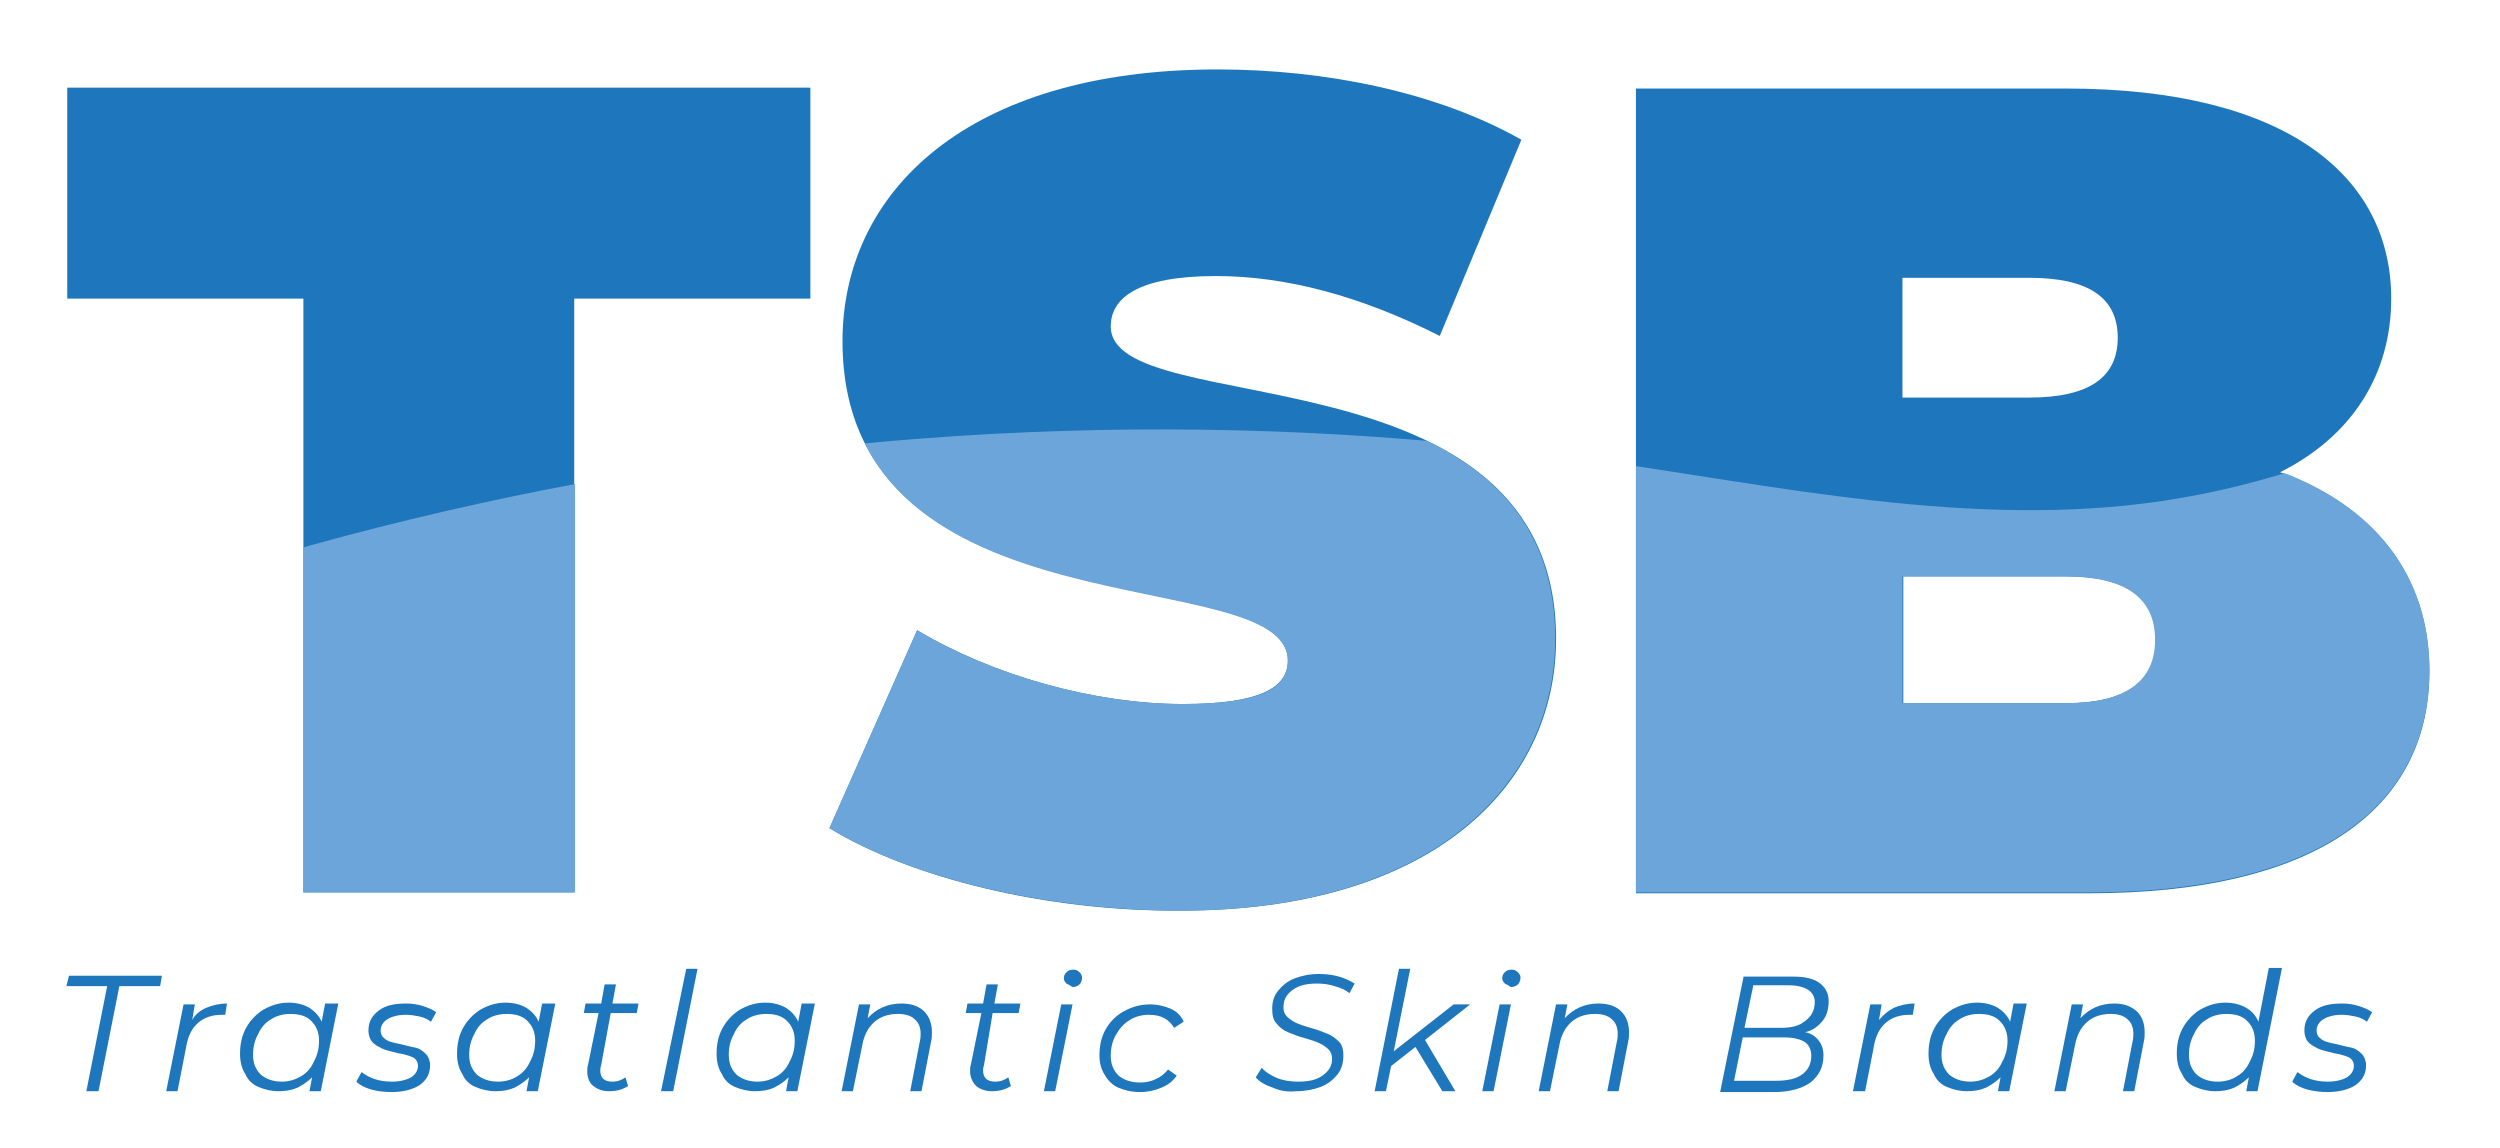 <?xml version="1.0" encoding="utf-8"?>
<!-- Generator: Adobe Illustrator 16.0.0, SVG Export Plug-In . SVG Version: 6.00 Build 0)  -->
<!DOCTYPE svg PUBLIC "-//W3C//DTD SVG 1.1//EN" "http://www.w3.org/Graphics/SVG/1.1/DTD/svg11.dtd">
<svg version="1.1" id="Capa_1" xmlns="http://www.w3.org/2000/svg" xmlns:xlink="http://www.w3.org/1999/xlink" x="0px" y="0px"
	 width="139.56px" height="64.102px" viewBox="0 0 139.56 64.102" enable-background="new 0 0 139.56 64.102" xml:space="preserve">
<polygon fill="#1E76BC" points="16.936,16.67 3.754,16.67 3.754,4.893 45.238,4.893 45.238,16.67 32.056,16.67 32.056,49.817 
	16.936,49.817 "/>
<g>
	<g>
		<defs>
			<rect id="SVGID_1_" x="-73.058" y="-161.621" width="288.493" height="408"/>
		</defs>
		<clipPath id="SVGID_2_">
			<use xlink:href="#SVGID_1_"  overflow="visible"/>
		</clipPath>
		<path clip-path="url(#SVGID_2_)" fill="#1E76BC" d="M46.304,46.231l4.895-11.049c4.216,2.52,9.886,4.119,14.83,4.119
			c4.313,0,5.863-0.921,5.863-2.423c0-5.671-24.86-1.115-24.86-17.834c0-8.335,6.979-15.168,20.936-15.168
			c6.009,0,12.261,1.26,16.961,3.925l-4.555,10.952c-4.41-2.229-8.578-3.343-12.503-3.343c-4.41,0-5.864,1.26-5.864,2.81
			c0,5.38,24.86,0.921,24.86,17.446c0,8.239-6.978,15.169-20.935,15.169C58.371,50.884,50.811,48.993,46.304,46.231"/>
	</g>
	<g>
		<defs>
			<rect id="SVGID_3_" x="-73.058" y="-161.621" width="288.493" height="408"/>
		</defs>
		<clipPath id="SVGID_4_">
			<use xlink:href="#SVGID_3_"  overflow="visible"/>
		</clipPath>
		<path clip-path="url(#SVGID_4_)" fill="#1E76BC" d="M135.619,37.459c0,7.852-6.591,12.407-18.997,12.407H91.325V4.942h23.988
			c12.407,0,18.174,4.943,18.174,11.728c0,4.167-2.133,7.656-6.203,9.692C132.517,28.252,135.619,32.129,135.619,37.459
			 M106.203,15.507v6.687h7.075c3.393,0,4.943-1.163,4.943-3.343s-1.551-3.344-4.943-3.344H106.203z M120.353,35.715
			c0-2.326-1.647-3.537-4.991-3.537h-9.111v7.075h9.111C118.658,39.253,120.353,38.041,120.353,35.715"/>
	</g>
</g>
<g>
	<g>
		<defs>
			<path id="SVGID_5_" d="M3.754,4.893v11.728h13.182v33.196h15.168V16.621h13.182V4.893H3.754z M106.203,32.178h9.11
				c3.345,0,4.992,1.211,4.992,3.537s-1.647,3.538-4.992,3.538h-9.11V32.178z M106.203,15.507h7.075
				c3.393,0,4.943,1.163,4.943,3.344s-1.551,3.343-4.943,3.343h-7.075V15.507z M91.325,4.893v44.924h25.297
				c12.406,0,18.997-4.555,18.997-12.406c0-5.331-3.102-9.159-8.335-11.097c4.119-2.036,6.203-5.525,6.203-9.693
				c0-6.785-5.767-11.728-18.174-11.728H91.325L91.325,4.893z M47.031,19.044c0,16.768,24.86,12.211,24.86,17.834
				c0,1.551-1.55,2.423-5.863,2.423c-4.943,0-10.613-1.6-14.83-4.12l-4.895,11.05c4.507,2.762,12.067,4.604,19.579,4.604
				c13.909,0,20.936-6.93,20.936-15.169c0-16.573-24.861-12.066-24.861-17.446c0-1.55,1.405-2.81,5.864-2.81
				c3.925,0,8.094,1.114,12.503,3.343l4.556-10.952c-4.7-2.617-10.904-3.925-16.962-3.925C54.009,3.876,47.031,10.709,47.031,19.044
				"/>
		</defs>
		<clipPath id="SVGID_6_">
			<use xlink:href="#SVGID_5_"  overflow="visible"/>
		</clipPath>
		<path clip-path="url(#SVGID_6_)" fill="#6CA5D9" d="M152.484,15.603c0.436-0.678,0.872-1.405,1.26-2.083
			c1.842,10.129,12.261,15.992,18.27,24.377c5.186,7.172,6.979,16.283,7.173,25.15c0.097,4.604-0.291,9.354-2.521,13.376
			c-2.132,3.829-5.767,6.591-9.449,8.966c-9.741,6.3-20.548,10.758-31.549,14.587c-26.849,9.353-55.005,15.12-83.354,16.913
			c-11.001,0.728-22.292,0.775-32.76-2.714c-13.279-4.459-24.134-14.393-32.179-25.83S-26.147,63.871-31.623,50.98l1.406,0.582
			C4.578,29.318,47.418,19.917,88.369,25.587c10.759,1.502,21.614,3.974,32.373,2.375c11.389-1.696,21.565-7.851,31.402-13.86"/>
	</g>
</g>
<g>
	<g>
		<defs>
			<rect id="SVGID_7_" x="-73.058" y="-161.621" width="288.493" height="408"/>
		</defs>
		<clipPath id="SVGID_8_">
			<use xlink:href="#SVGID_7_"  overflow="visible"/>
		</clipPath>
		<polygon clip-path="url(#SVGID_8_)" fill="#1E76BC" points="5.983,55.051 3.706,55.051 3.851,54.47 9.037,54.47 8.939,55.051 
			6.662,55.051 5.499,60.916 4.82,60.916 		"/>
	</g>
	<g>
		<defs>
			<rect id="SVGID_9_" x="-73.058" y="-161.621" width="288.493" height="408"/>
		</defs>
		<clipPath id="SVGID_10_">
			<use xlink:href="#SVGID_9_"  overflow="visible"/>
		</clipPath>
		<path clip-path="url(#SVGID_10_)" fill="#1E76BC" d="M11.508,56.263c0.339-0.145,0.727-0.242,1.163-0.242l-0.097,0.63H12.38
			c-0.533,0-0.969,0.146-1.309,0.437c-0.339,0.29-0.581,0.727-0.678,1.357l-0.485,2.471h-0.63l0.969-4.846h0.63l-0.146,0.872
			C10.878,56.65,11.169,56.408,11.508,56.263"/>
	</g>
	<g>
		<defs>
			<rect id="SVGID_11_" x="-73.058" y="-161.621" width="288.493" height="408"/>
		</defs>
		<clipPath id="SVGID_12_">
			<use xlink:href="#SVGID_11_"  overflow="visible"/>
		</clipPath>
		<path clip-path="url(#SVGID_12_)" fill="#1E76BC" d="M18.875,56.069l-0.969,4.847h-0.63l0.146-0.776
			c-0.242,0.242-0.533,0.437-0.824,0.582c-0.339,0.145-0.678,0.194-1.066,0.194c-0.388,0-0.775-0.098-1.114-0.243
			s-0.582-0.388-0.727-0.727c-0.194-0.291-0.291-0.679-0.291-1.115c0-0.532,0.097-1.018,0.339-1.454
			c0.242-0.436,0.582-0.775,0.969-1.017c0.436-0.242,0.873-0.388,1.406-0.388c0.436,0,0.824,0.097,1.163,0.29
			c0.291,0.194,0.533,0.437,0.679,0.775l0.194-1.018h0.727V56.069z M16.791,60.092c0.339-0.194,0.582-0.485,0.727-0.824
			c0.194-0.34,0.291-0.727,0.291-1.163c0-0.484-0.146-0.824-0.436-1.115c-0.291-0.29-0.679-0.388-1.163-0.388
			c-0.388,0-0.775,0.098-1.066,0.291c-0.339,0.194-0.581,0.484-0.727,0.824c-0.194,0.339-0.291,0.728-0.291,1.163
			c0,0.484,0.146,0.824,0.437,1.114c0.291,0.243,0.678,0.388,1.163,0.388C16.112,60.382,16.451,60.285,16.791,60.092"/>
	</g>
	<g>
		<defs>
			<rect id="SVGID_13_" x="-73.058" y="-161.621" width="288.493" height="408"/>
		</defs>
		<clipPath id="SVGID_14_">
			<use xlink:href="#SVGID_13_"  overflow="visible"/>
		</clipPath>
		<path clip-path="url(#SVGID_14_)" fill="#1E76BC" d="M20.716,60.818c-0.339-0.097-0.63-0.242-0.824-0.437l0.291-0.533
			c0.194,0.146,0.436,0.291,0.727,0.389c0.291,0.097,0.63,0.145,0.969,0.145c0.437,0,0.824-0.097,1.066-0.242
			s0.388-0.388,0.388-0.63c0-0.146-0.049-0.291-0.146-0.388c-0.097-0.097-0.242-0.146-0.388-0.194
			c-0.145-0.048-0.339-0.097-0.63-0.146c-0.339-0.097-0.63-0.145-0.824-0.241c-0.194-0.097-0.388-0.194-0.533-0.34
			c-0.146-0.146-0.243-0.388-0.243-0.679c0-0.484,0.194-0.823,0.582-1.114c0.387-0.29,0.872-0.388,1.55-0.388
			c0.291,0,0.63,0.049,0.921,0.146s0.533,0.194,0.727,0.34l-0.291,0.532c-0.194-0.146-0.388-0.242-0.63-0.291
			c-0.242-0.048-0.484-0.097-0.775-0.097c-0.436,0-0.775,0.097-1.018,0.242s-0.388,0.388-0.388,0.63
			c0,0.146,0.048,0.291,0.146,0.389c0.097,0.097,0.242,0.193,0.387,0.242c0.146,0.048,0.388,0.097,0.63,0.146
			c0.339,0.097,0.582,0.146,0.824,0.193c0.194,0.049,0.388,0.193,0.533,0.339c0.145,0.146,0.242,0.388,0.242,0.63
			c0,0.485-0.194,0.824-0.582,1.115c-0.388,0.242-0.92,0.387-1.551,0.387C21.443,60.963,21.055,60.916,20.716,60.818"/>
	</g>
	<g>
		<defs>
			<rect id="SVGID_15_" x="-73.058" y="-161.621" width="288.493" height="408"/>
		</defs>
		<clipPath id="SVGID_16_">
			<use xlink:href="#SVGID_15_"  overflow="visible"/>
		</clipPath>
		<path clip-path="url(#SVGID_16_)" fill="#1E76BC" d="M30.99,56.069l-0.969,4.847h-0.63l0.146-0.776
			c-0.243,0.242-0.533,0.437-0.824,0.582c-0.339,0.145-0.678,0.194-1.066,0.194s-0.775-0.098-1.115-0.243s-0.582-0.388-0.727-0.727
			c-0.194-0.291-0.291-0.679-0.291-1.115c0-0.532,0.097-1.018,0.339-1.454c0.242-0.436,0.582-0.775,0.969-1.017
			c0.436-0.242,0.872-0.388,1.405-0.388c0.436,0,0.824,0.097,1.163,0.29c0.291,0.194,0.533,0.437,0.679,0.775l0.193-1.018h0.727
			V56.069z M28.857,60.092c0.339-0.194,0.582-0.485,0.727-0.824c0.194-0.34,0.291-0.727,0.291-1.163
			c0-0.484-0.145-0.824-0.436-1.115c-0.291-0.29-0.678-0.388-1.163-0.388c-0.388,0-0.775,0.098-1.066,0.291
			c-0.339,0.194-0.581,0.484-0.727,0.824c-0.194,0.339-0.291,0.728-0.291,1.163c0,0.484,0.146,0.824,0.437,1.114
			c0.291,0.243,0.678,0.388,1.163,0.388C28.179,60.382,28.567,60.285,28.857,60.092"/>
	</g>
	<g>
		<defs>
			<rect id="SVGID_17_" x="-73.058" y="-161.621" width="288.493" height="408"/>
		</defs>
		<clipPath id="SVGID_18_">
			<use xlink:href="#SVGID_17_"  overflow="visible"/>
		</clipPath>
		<path clip-path="url(#SVGID_18_)" fill="#1E76BC" d="M33.559,59.461c-0.049,0.146-0.049,0.243-0.049,0.291
			c0,0.437,0.242,0.63,0.679,0.63c0.291,0,0.533-0.097,0.727-0.242l0.146,0.485c-0.291,0.193-0.63,0.291-1.066,0.291
			c-0.339,0-0.63-0.098-0.873-0.291c-0.242-0.194-0.339-0.485-0.339-0.824c0-0.146,0-0.242,0.049-0.388l0.582-2.859h-0.824
			l0.097-0.533h0.873l0.193-1.066h0.63l-0.194,1.066h1.454l-0.097,0.533h-1.454L33.559,59.461z"/>
	</g>
	<g>
		<defs>
			<rect id="SVGID_19_" x="-73.058" y="-161.621" width="288.493" height="408"/>
		</defs>
		<clipPath id="SVGID_20_">
			<use xlink:href="#SVGID_19_"  overflow="visible"/>
		</clipPath>
		<polygon clip-path="url(#SVGID_20_)" fill="#1E76BC" points="38.308,54.082 38.938,54.082 37.581,60.916 36.902,60.916 		"/>
	</g>
	<g>
		<defs>
			<rect id="SVGID_21_" x="-73.058" y="-161.621" width="288.493" height="408"/>
		</defs>
		<clipPath id="SVGID_22_">
			<use xlink:href="#SVGID_21_"  overflow="visible"/>
		</clipPath>
		<path clip-path="url(#SVGID_22_)" fill="#1E76BC" d="M45.48,56.069l-0.969,4.847h-0.63l0.145-0.776
			c-0.242,0.242-0.533,0.437-0.824,0.582c-0.339,0.145-0.679,0.194-1.066,0.194c-0.388,0-0.776-0.098-1.115-0.243
			c-0.339-0.146-0.582-0.388-0.727-0.727c-0.194-0.291-0.291-0.679-0.291-1.115c0-0.532,0.097-1.018,0.339-1.454
			c0.243-0.436,0.582-0.775,0.969-1.017c0.437-0.242,0.873-0.388,1.406-0.388c0.436,0,0.824,0.097,1.163,0.29
			c0.291,0.194,0.533,0.437,0.678,0.775l0.194-1.018h0.727V56.069z M43.347,60.092c0.339-0.194,0.582-0.485,0.728-0.824
			c0.194-0.34,0.291-0.727,0.291-1.163c0-0.484-0.145-0.824-0.436-1.115c-0.291-0.29-0.678-0.388-1.163-0.388
			c-0.388,0-0.775,0.098-1.066,0.291c-0.339,0.194-0.581,0.484-0.727,0.824c-0.194,0.339-0.291,0.728-0.291,1.163
			c0,0.484,0.146,0.824,0.437,1.114c0.291,0.243,0.678,0.388,1.163,0.388C42.669,60.382,43.008,60.285,43.347,60.092"/>
	</g>
	<g>
		<defs>
			<rect id="SVGID_23_" x="-73.058" y="-161.621" width="288.493" height="408"/>
		</defs>
		<clipPath id="SVGID_24_">
			<use xlink:href="#SVGID_23_"  overflow="visible"/>
		</clipPath>
		<path clip-path="url(#SVGID_24_)" fill="#1E76BC" d="M51.586,56.457c0.291,0.29,0.437,0.678,0.437,1.163
			c0,0.193,0,0.339-0.048,0.533l-0.534,2.763h-0.629l0.533-2.763c0.048-0.194,0.048-0.34,0.048-0.437c0-0.34-0.097-0.63-0.339-0.824
			c-0.193-0.193-0.533-0.291-0.92-0.291c-0.533,0-0.969,0.146-1.309,0.437s-0.582,0.728-0.679,1.261l-0.533,2.616h-0.63l0.969-4.846
			h0.63l-0.146,0.774c0.484-0.532,1.115-0.823,1.89-0.823C50.859,56.021,51.295,56.166,51.586,56.457"/>
	</g>
	<g>
		<defs>
			<rect id="SVGID_25_" x="-73.058" y="-161.621" width="288.493" height="408"/>
		</defs>
		<clipPath id="SVGID_26_">
			<use xlink:href="#SVGID_25_"  overflow="visible"/>
		</clipPath>
		<path clip-path="url(#SVGID_26_)" fill="#1E76BC" d="M54.93,59.461c-0.049,0.146-0.049,0.243-0.049,0.291
			c0,0.437,0.243,0.63,0.679,0.63c0.291,0,0.533-0.097,0.727-0.242l0.145,0.485c-0.291,0.193-0.63,0.291-1.066,0.291
			c-0.339,0-0.63-0.098-0.873-0.291c-0.194-0.194-0.339-0.485-0.339-0.824c0-0.146,0-0.242,0.048-0.388l0.582-2.859h-0.873
			l0.097-0.533h0.872l0.194-1.066h0.63l-0.194,1.066h1.454l-0.097,0.533h-1.454L54.93,59.461z"/>
	</g>
	<g>
		<defs>
			<rect id="SVGID_27_" x="-73.058" y="-161.621" width="288.493" height="408"/>
		</defs>
		<clipPath id="SVGID_28_">
			<use xlink:href="#SVGID_27_"  overflow="visible"/>
		</clipPath>
		<path clip-path="url(#SVGID_28_)" fill="#1E76BC" d="M59.243,56.069h0.63l-0.969,4.847h-0.63L59.243,56.069z M59.534,54.906
			c-0.097-0.098-0.145-0.194-0.145-0.291c0-0.146,0.048-0.243,0.145-0.339c0.097-0.097,0.194-0.146,0.388-0.146
			c0.146,0,0.242,0.049,0.339,0.146c0.097,0.096,0.146,0.193,0.146,0.29c0,0.146-0.048,0.291-0.146,0.388S60.019,55.1,59.873,55.1
			C59.728,55.003,59.631,54.954,59.534,54.906"/>
	</g>
	<g>
		<defs>
			<rect id="SVGID_29_" x="-73.058" y="-161.621" width="288.493" height="408"/>
		</defs>
		<clipPath id="SVGID_30_">
			<use xlink:href="#SVGID_29_"  overflow="visible"/>
		</clipPath>
		<path clip-path="url(#SVGID_30_)" fill="#1E76BC" d="M62.441,60.722c-0.339-0.146-0.581-0.388-0.775-0.728
			c-0.194-0.29-0.291-0.679-0.291-1.066c0-0.532,0.097-1.017,0.339-1.453c0.242-0.437,0.581-0.775,1.018-1.018
			c0.436-0.242,0.921-0.388,1.454-0.388c0.436,0,0.824,0.097,1.163,0.242c0.339,0.146,0.582,0.388,0.727,0.727l-0.533,0.339
			c-0.291-0.484-0.727-0.727-1.405-0.727c-0.388,0-0.775,0.097-1.066,0.291c-0.339,0.193-0.581,0.484-0.775,0.824
			c-0.194,0.339-0.291,0.727-0.291,1.162c0,0.485,0.146,0.824,0.436,1.115c0.291,0.242,0.678,0.388,1.212,0.388
			c0.291,0,0.581-0.049,0.872-0.193c0.242-0.098,0.485-0.291,0.678-0.533l0.485,0.339c-0.194,0.291-0.485,0.533-0.872,0.679
			c-0.339,0.145-0.727,0.241-1.163,0.241C63.168,60.963,62.781,60.866,62.441,60.722"/>
	</g>
	<g>
		<defs>
			<rect id="SVGID_31_" x="-73.058" y="-161.621" width="288.493" height="408"/>
		</defs>
		<clipPath id="SVGID_32_">
			<use xlink:href="#SVGID_31_"  overflow="visible"/>
		</clipPath>
		<path clip-path="url(#SVGID_32_)" fill="#1E76BC" d="M71.068,60.722c-0.436-0.146-0.775-0.34-0.969-0.582l0.339-0.533
			c0.194,0.242,0.533,0.437,0.872,0.582c0.388,0.146,0.775,0.193,1.163,0.193c0.582,0,1.018-0.097,1.356-0.339
			c0.34-0.242,0.533-0.533,0.533-0.921c0-0.194-0.048-0.388-0.193-0.533c-0.146-0.145-0.291-0.242-0.485-0.339
			c-0.193-0.097-0.484-0.194-0.823-0.291c-0.388-0.097-0.727-0.242-0.97-0.339c-0.242-0.098-0.484-0.291-0.629-0.485
			c-0.194-0.193-0.243-0.484-0.243-0.823c0-0.388,0.097-0.728,0.34-1.018c0.242-0.291,0.532-0.533,0.92-0.679
			c0.389-0.146,0.824-0.243,1.357-0.243c0.388,0,0.775,0.049,1.114,0.146c0.339,0.098,0.63,0.243,0.873,0.389l-0.291,0.533
			c-0.243-0.194-0.484-0.291-0.824-0.389c-0.291-0.097-0.63-0.145-0.969-0.145c-0.582,0-1.018,0.097-1.357,0.339
			c-0.339,0.242-0.533,0.533-0.533,0.97c0,0.241,0.049,0.387,0.194,0.532s0.291,0.242,0.484,0.34
			c0.194,0.097,0.484,0.193,0.824,0.29c0.388,0.098,0.727,0.243,0.969,0.34s0.437,0.242,0.63,0.437
			c0.194,0.193,0.242,0.484,0.242,0.774c0,0.388-0.097,0.776-0.339,1.066c-0.242,0.291-0.533,0.533-0.92,0.679
			c-0.388,0.146-0.873,0.242-1.357,0.242C71.94,60.963,71.503,60.916,71.068,60.722"/>
	</g>
	<g>
		<defs>
			<rect id="SVGID_33_" x="-73.058" y="-161.621" width="288.493" height="408"/>
		</defs>
		<clipPath id="SVGID_34_">
			<use xlink:href="#SVGID_33_"  overflow="visible"/>
		</clipPath>
		<polygon clip-path="url(#SVGID_34_)" fill="#1E76BC" points="79.548,58.056 81.245,60.916 80.518,60.916 79.015,58.444 
			77.658,59.51 77.368,60.916 76.738,60.916 78.095,54.082 78.725,54.082 77.804,58.686 81.148,56.069 82.069,56.069 		"/>
	</g>
	<g>
		<defs>
			<rect id="SVGID_35_" x="-73.058" y="-161.621" width="288.493" height="408"/>
		</defs>
		<clipPath id="SVGID_36_">
			<use xlink:href="#SVGID_35_"  overflow="visible"/>
		</clipPath>
		<path clip-path="url(#SVGID_36_)" fill="#1E76BC" d="M83.716,56.069h0.63l-0.969,4.847h-0.631L83.716,56.069z M84.006,54.906
			c-0.097-0.098-0.145-0.194-0.145-0.291c0-0.146,0.048-0.243,0.145-0.339c0.098-0.097,0.194-0.146,0.388-0.146
			c0.146,0,0.243,0.049,0.341,0.146c0.096,0.096,0.145,0.193,0.145,0.29c0,0.146-0.049,0.291-0.145,0.388
			c-0.098,0.097-0.243,0.146-0.389,0.146C84.201,55.003,84.104,54.954,84.006,54.906"/>
	</g>
	<g>
		<defs>
			<rect id="SVGID_37_" x="-73.058" y="-161.621" width="288.493" height="408"/>
		</defs>
		<clipPath id="SVGID_38_">
			<use xlink:href="#SVGID_37_"  overflow="visible"/>
		</clipPath>
		<path clip-path="url(#SVGID_38_)" fill="#1E76BC" d="M90.501,56.457c0.291,0.29,0.436,0.678,0.436,1.163
			c0,0.193,0,0.339-0.049,0.533l-0.532,2.763h-0.631l0.533-2.763c0.049-0.194,0.049-0.34,0.049-0.437c0-0.34-0.097-0.63-0.339-0.824
			c-0.194-0.193-0.533-0.291-0.922-0.291c-0.532,0-0.969,0.146-1.308,0.437c-0.34,0.291-0.582,0.728-0.679,1.261l-0.533,2.616h-0.63
			l0.969-4.846h0.631l-0.146,0.774c0.484-0.532,1.114-0.823,1.89-0.823C89.774,56.021,90.21,56.166,90.501,56.457"/>
	</g>
	<g>
		<defs>
			<rect id="SVGID_39_" x="-73.058" y="-161.621" width="288.493" height="408"/>
		</defs>
		<clipPath id="SVGID_40_">
			<use xlink:href="#SVGID_39_"  overflow="visible"/>
		</clipPath>
		<path clip-path="url(#SVGID_40_)" fill="#1E76BC" d="M101.502,58.056c0.193,0.243,0.29,0.485,0.29,0.872
			c0,0.631-0.242,1.115-0.727,1.503c-0.485,0.34-1.164,0.532-2.035,0.532h-3.005l1.309-6.445h2.762c0.63,0,1.115,0.098,1.454,0.34
			s0.533,0.582,0.533,1.018c0,0.437-0.098,0.824-0.34,1.114c-0.241,0.291-0.532,0.533-0.969,0.631
			C101.066,57.668,101.357,57.862,101.502,58.056 M100.581,59.994c0.34-0.242,0.533-0.581,0.533-1.066
			c0-0.339-0.145-0.629-0.388-0.774c-0.242-0.146-0.63-0.242-1.114-0.242h-2.326l-0.484,2.423h2.277
			C99.757,60.334,100.242,60.237,100.581,59.994 M97.867,55.051l-0.484,2.326h2.036c0.581,0,1.017-0.097,1.356-0.388
			c0.339-0.242,0.533-0.581,0.533-1.065c0-0.291-0.146-0.533-0.388-0.679s-0.582-0.242-1.066-0.242h-1.987V55.051z"/>
	</g>
	<g>
		<defs>
			<rect id="SVGID_41_" x="-73.058" y="-161.621" width="288.493" height="408"/>
		</defs>
		<clipPath id="SVGID_42_">
			<use xlink:href="#SVGID_41_"  overflow="visible"/>
		</clipPath>
		<path clip-path="url(#SVGID_42_)" fill="#1E76BC" d="M105.718,56.263c0.339-0.145,0.727-0.242,1.163-0.242l-0.098,0.63h-0.193
			c-0.533,0-0.969,0.146-1.309,0.437c-0.339,0.29-0.582,0.727-0.679,1.357l-0.484,2.471h-0.679l0.97-4.846h0.63l-0.146,0.872
			C105.136,56.65,105.427,56.408,105.718,56.263"/>
	</g>
	<g>
		<defs>
			<rect id="SVGID_43_" x="-73.058" y="-161.621" width="288.493" height="408"/>
		</defs>
		<clipPath id="SVGID_44_">
			<use xlink:href="#SVGID_43_"  overflow="visible"/>
		</clipPath>
		<path clip-path="url(#SVGID_44_)" fill="#1E76BC" d="M113.132,56.069l-0.969,4.847h-0.63l0.146-0.776
			c-0.243,0.242-0.533,0.437-0.824,0.582c-0.34,0.145-0.679,0.194-1.066,0.194s-0.775-0.098-1.114-0.243
			c-0.34-0.146-0.581-0.388-0.727-0.727c-0.194-0.291-0.291-0.679-0.291-1.115c0-0.532,0.097-1.018,0.339-1.454
			c0.242-0.436,0.581-0.775,0.969-1.017c0.437-0.242,0.873-0.388,1.406-0.388c0.436,0,0.823,0.097,1.163,0.29
			c0.29,0.194,0.533,0.437,0.679,0.775l0.193-1.018h0.727V56.069z M111.048,60.092c0.34-0.194,0.582-0.485,0.728-0.824
			c0.193-0.34,0.291-0.727,0.291-1.163c0-0.484-0.146-0.824-0.437-1.115c-0.291-0.29-0.679-0.388-1.163-0.388
			c-0.388,0-0.775,0.098-1.066,0.291c-0.339,0.194-0.582,0.484-0.727,0.824c-0.194,0.339-0.291,0.728-0.291,1.163
			c0,0.484,0.146,0.824,0.436,1.114c0.291,0.243,0.679,0.388,1.164,0.388C110.371,60.382,110.709,60.285,111.048,60.092"/>
	</g>
	<g>
		<defs>
			<rect id="SVGID_45_" x="-73.058" y="-161.621" width="288.493" height="408"/>
		</defs>
		<clipPath id="SVGID_46_">
			<use xlink:href="#SVGID_45_"  overflow="visible"/>
		</clipPath>
		<path clip-path="url(#SVGID_46_)" fill="#1E76BC" d="M119.287,56.457c0.291,0.29,0.437,0.678,0.437,1.163
			c0,0.193,0,0.339-0.049,0.533l-0.532,2.763h-0.63l0.533-2.763c0.048-0.194,0.048-0.34,0.048-0.437c0-0.34-0.097-0.63-0.339-0.824
			c-0.194-0.193-0.533-0.291-0.921-0.291c-0.533,0-0.969,0.146-1.309,0.437c-0.339,0.291-0.581,0.728-0.679,1.261l-0.533,2.616
			h-0.629l0.969-4.846h0.63l-0.146,0.774c0.484-0.532,1.114-0.823,1.89-0.823C118.56,56.021,118.949,56.166,119.287,56.457"/>
	</g>
	<g>
		<defs>
			<rect id="SVGID_47_" x="-73.058" y="-161.621" width="288.493" height="408"/>
		</defs>
		<clipPath id="SVGID_48_">
			<use xlink:href="#SVGID_47_"  overflow="visible"/>
		</clipPath>
		<path clip-path="url(#SVGID_48_)" fill="#1E76BC" d="M127.38,54.082l-1.357,6.834h-0.629l0.146-0.776
			c-0.243,0.242-0.534,0.437-0.824,0.582c-0.34,0.145-0.679,0.194-1.066,0.194s-0.775-0.098-1.114-0.243
			c-0.34-0.146-0.582-0.388-0.728-0.727c-0.194-0.291-0.291-0.679-0.291-1.115c0-0.532,0.097-1.018,0.34-1.454
			c0.242-0.436,0.581-0.775,0.969-1.017c0.437-0.242,0.872-0.388,1.405-0.388c0.437,0,0.824,0.097,1.164,0.29
			c0.338,0.194,0.532,0.437,0.678,0.775l0.582-3.004h0.727V54.082z M124.861,60.092c0.339-0.194,0.581-0.485,0.727-0.824
			c0.193-0.34,0.29-0.727,0.29-1.163c0-0.484-0.146-0.824-0.436-1.115c-0.291-0.29-0.679-0.388-1.163-0.388
			c-0.388,0-0.775,0.098-1.066,0.291c-0.339,0.194-0.581,0.484-0.727,0.824c-0.194,0.339-0.291,0.728-0.291,1.163
			c0,0.484,0.146,0.824,0.437,1.114c0.291,0.243,0.679,0.388,1.162,0.388C124.182,60.382,124.57,60.285,124.861,60.092"/>
	</g>
	<g>
		<defs>
			<rect id="SVGID_49_" x="-73.058" y="-161.621" width="288.493" height="408"/>
		</defs>
		<clipPath id="SVGID_50_">
			<use xlink:href="#SVGID_49_"  overflow="visible"/>
		</clipPath>
		<path clip-path="url(#SVGID_50_)" fill="#1E76BC" d="M128.786,60.818c-0.339-0.097-0.63-0.242-0.824-0.437l0.291-0.533
			c0.194,0.146,0.437,0.291,0.728,0.389c0.29,0.097,0.63,0.145,0.969,0.145c0.436,0,0.824-0.097,1.066-0.242s0.388-0.388,0.388-0.63
			c0-0.146-0.049-0.291-0.146-0.388s-0.242-0.146-0.388-0.194c-0.146-0.048-0.34-0.097-0.63-0.146
			c-0.339-0.097-0.63-0.145-0.824-0.241c-0.193-0.097-0.388-0.194-0.533-0.34s-0.242-0.388-0.242-0.679
			c0-0.484,0.194-0.823,0.582-1.114c0.388-0.29,0.872-0.388,1.551-0.388c0.29,0,0.63,0.049,0.921,0.146s0.533,0.194,0.727,0.34
			l-0.29,0.532c-0.194-0.146-0.389-0.242-0.631-0.291c-0.242-0.048-0.484-0.097-0.775-0.097c-0.437,0-0.775,0.097-1.018,0.242
			s-0.388,0.388-0.388,0.63c0,0.146,0.049,0.291,0.146,0.389c0.097,0.097,0.242,0.193,0.388,0.242
			c0.146,0.048,0.388,0.097,0.63,0.146c0.339,0.097,0.581,0.146,0.824,0.193c0.193,0.049,0.388,0.193,0.533,0.339
			s0.242,0.388,0.242,0.63c0,0.485-0.194,0.824-0.582,1.115c-0.388,0.242-0.921,0.387-1.551,0.387
			C129.513,60.963,129.173,60.916,128.786,60.818"/>
	</g>
</g>
</svg>
